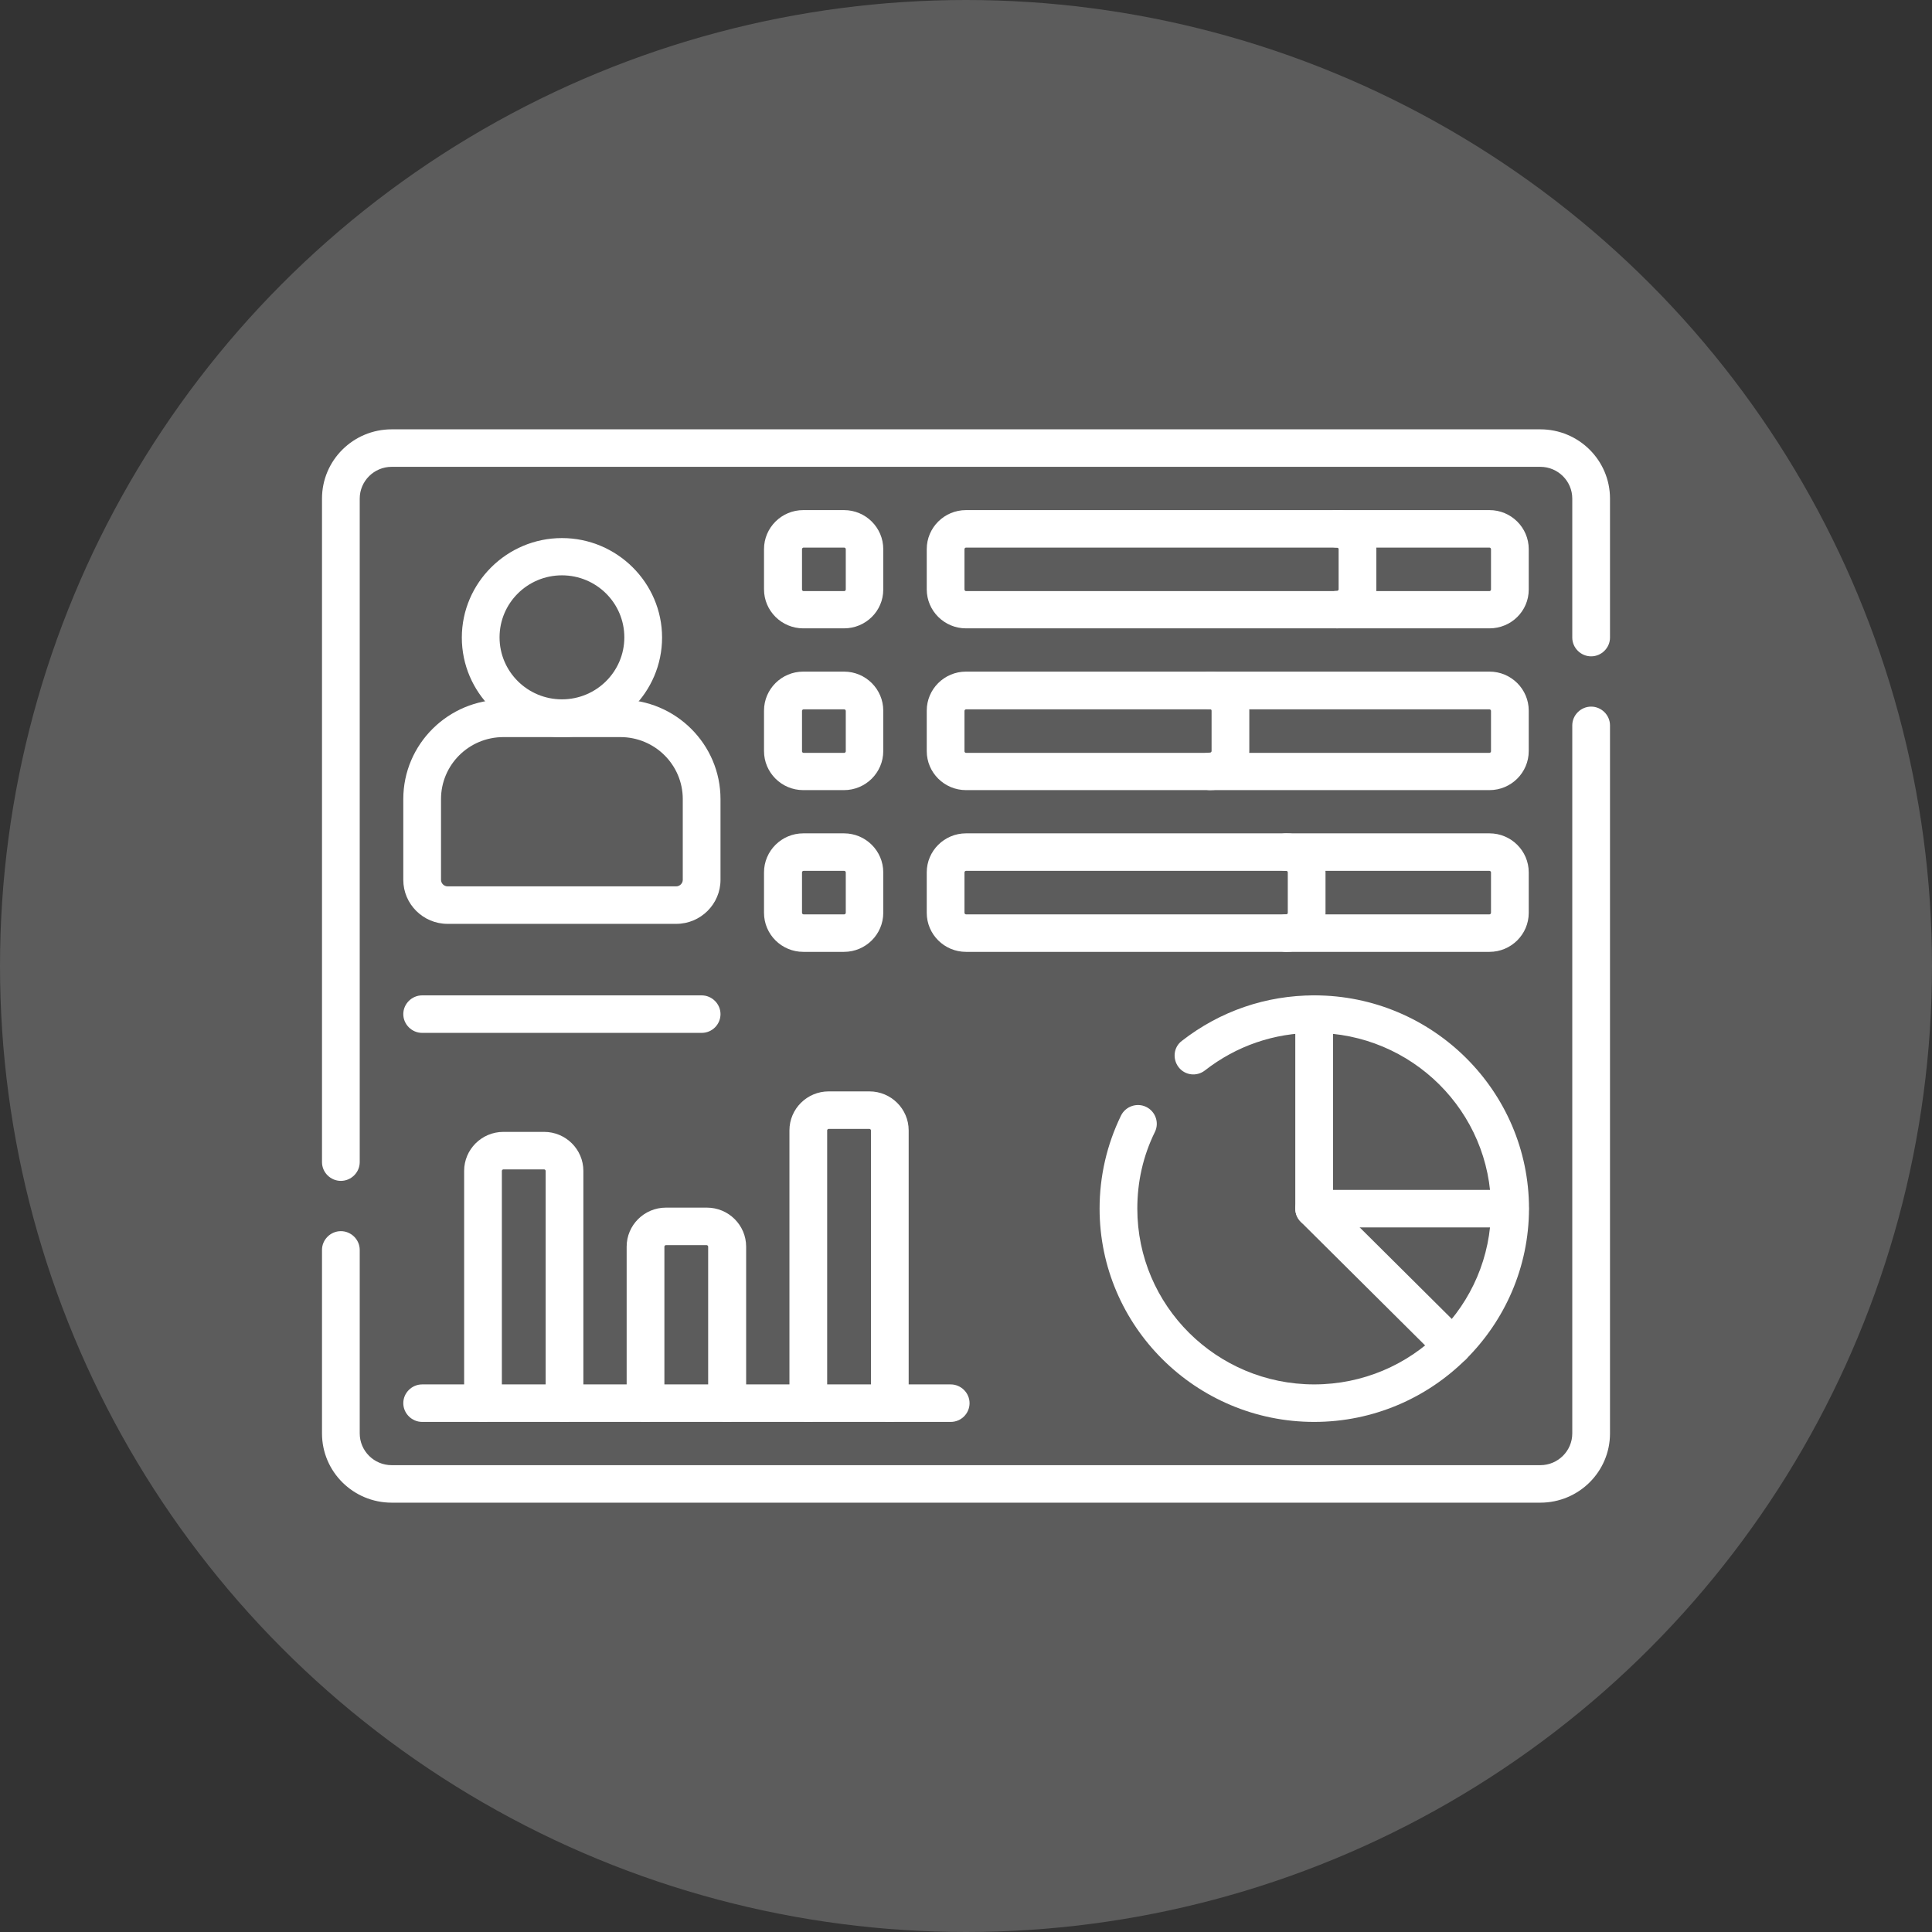<svg xmlns="http://www.w3.org/2000/svg" width="144" height="144" viewBox="0 0 144 144" fill="none"><rect x="0" y="0" width="144" height="144" fill="#333333" stroke="none"/><circle cx="72" cy="72" r="72" fill="white" fill-opacity="0.2"></circle><path d="M41.884 54.939C37.759 54.939 34.422 51.603 34.422 47.522C34.422 43.441 37.778 40.105 41.884 40.105C45.991 40.105 49.347 43.441 49.347 47.522C49.347 51.603 45.991 54.939 41.884 54.939ZM41.884 42.882C39.316 42.882 37.234 44.95 37.234 47.504C37.234 50.056 39.316 52.125 41.884 52.125C44.453 52.125 46.534 50.056 46.534 47.504C46.534 44.95 44.453 42.882 41.884 42.882Z" fill="white"></path><path d="M50.402 68.859H33.359C31.54 68.859 30.059 67.387 30.059 65.579V59.56C30.059 55.461 33.415 52.144 37.521 52.144H46.24C50.365 52.144 53.702 55.479 53.702 59.56V65.579C53.702 67.387 52.221 68.859 50.402 68.859ZM37.521 54.939C34.952 54.939 32.871 57.007 32.871 59.56V65.579C32.871 65.84 33.096 66.064 33.359 66.064H50.402C50.665 66.064 50.89 65.84 50.89 65.579V59.56C50.89 57.007 48.809 54.939 46.24 54.939H37.521Z" fill="white"></path><path d="M25.406 88.016C24.637 88.016 24 87.383 24 86.619V37.162C24 34.311 26.325 32 29.194 32H114.806C117.675 32 120 34.311 120 37.162V47.523C120 48.287 119.362 48.92 118.594 48.92C117.825 48.92 117.188 48.287 117.188 47.523V37.162C117.188 35.857 116.119 34.795 114.806 34.795H29.194C27.881 34.795 26.812 35.857 26.812 37.162V86.619C26.812 87.383 26.175 88.016 25.406 88.016Z" fill="white"></path><path d="M114.806 112H29.194C26.325 112 24 109.69 24 106.839V93.161C24 92.397 24.637 91.763 25.406 91.763C26.175 91.763 26.812 92.397 26.812 93.161V106.839C26.812 108.143 27.881 109.205 29.194 109.205H114.806C116.119 109.205 117.188 108.143 117.188 106.839V54.065C117.188 53.301 117.825 52.667 118.594 52.667C119.362 52.667 120 53.301 120 54.065V106.839C120 109.69 117.675 112 114.806 112Z" fill="white"></path><path d="M108.262 101.732C107.905 101.732 107.549 101.601 107.268 101.322L96.956 91.073C96.693 90.812 96.543 90.458 96.543 90.085V75.587C96.543 74.823 97.18 74.189 97.949 74.189C98.718 74.189 99.356 74.823 99.356 75.587V89.507L109.255 99.347C109.799 99.887 109.799 100.781 109.255 101.322C108.974 101.583 108.618 101.732 108.262 101.732Z" fill="white"></path><path d="M112.537 91.483H97.949C97.18 91.483 96.543 90.849 96.543 90.085C96.543 89.321 97.18 88.688 97.949 88.688H112.537C113.305 88.688 113.943 89.321 113.943 90.085C113.943 90.849 113.305 91.483 112.537 91.483Z" fill="white"></path><path d="M97.951 105.981C89.138 105.981 81.957 98.843 81.957 90.085C81.957 87.662 82.501 85.314 83.551 83.153C83.888 82.463 84.732 82.165 85.426 82.501C86.12 82.836 86.419 83.675 86.082 84.364C85.201 86.153 84.769 88.072 84.769 90.085C84.769 97.315 90.676 103.185 97.951 103.185C105.226 103.185 111.132 97.315 111.132 90.085C111.132 82.855 105.226 76.985 97.951 76.985C94.969 76.985 92.157 77.954 89.813 79.78C89.195 80.264 88.313 80.153 87.844 79.538C87.376 78.923 87.469 78.047 88.088 77.581C90.938 75.364 94.351 74.189 97.969 74.189C106.782 74.189 113.963 81.327 113.963 90.085C113.945 98.843 106.763 105.981 97.951 105.981Z" fill="white"></path><path d="M62.908 46.834H59.87C58.258 46.834 56.945 45.529 56.945 43.927V40.927C56.945 39.324 58.258 38.02 59.87 38.02H62.908C64.52 38.02 65.833 39.324 65.833 40.927V43.945C65.833 45.548 64.52 46.834 62.908 46.834ZM59.889 40.815C59.833 40.815 59.777 40.871 59.777 40.927V43.945C59.777 44.001 59.833 44.057 59.889 44.057H62.927C62.983 44.057 63.039 44.001 63.039 43.945V40.927C63.039 40.871 62.983 40.815 62.927 40.815H59.889Z" fill="white"></path><path d="M62.908 58.891H59.87C58.258 58.891 56.945 57.586 56.945 55.983V52.965C56.945 51.362 58.258 50.058 59.87 50.058H62.908C64.52 50.058 65.833 51.362 65.833 52.965V55.983C65.833 57.586 64.52 58.891 62.908 58.891ZM59.889 52.871C59.833 52.871 59.777 52.927 59.777 52.983V56.002C59.777 56.058 59.833 56.114 59.889 56.114H62.927C62.983 56.114 63.039 56.058 63.039 56.002V52.983C63.039 52.927 62.983 52.871 62.927 52.871H59.889Z" fill="white"></path><path d="M62.908 70.946H59.87C58.258 70.946 56.945 69.642 56.945 68.039V65.02C56.945 63.418 58.258 62.113 59.87 62.113H62.908C64.52 62.113 65.833 63.418 65.833 65.02V68.039C65.833 69.642 64.52 70.946 62.908 70.946ZM59.889 64.909C59.833 64.909 59.777 64.964 59.777 65.02V68.039C59.777 68.095 59.833 68.151 59.889 68.151H62.927C62.983 68.151 63.039 68.095 63.039 68.039V65.02C63.039 64.964 62.983 64.909 62.927 64.909H59.889Z" fill="white"></path><path d="M99.66 46.834C98.891 46.834 98.254 46.2 98.254 45.436C98.254 44.672 98.891 44.039 99.66 44.039C99.716 44.039 99.773 43.983 99.773 43.927V40.927C99.773 40.871 99.716 40.815 99.66 40.815C98.891 40.815 98.254 40.181 98.254 39.417C98.254 38.653 98.891 38.02 99.66 38.02C101.273 38.02 102.585 39.324 102.585 40.927V43.945C102.585 45.548 101.273 46.834 99.66 46.834Z" fill="white"></path><path d="M90.191 58.891C89.423 58.891 88.785 58.257 88.785 57.493C88.785 56.729 89.423 56.095 90.191 56.095C90.248 56.095 90.304 56.039 90.304 55.983V52.965C90.304 52.909 90.248 52.853 90.191 52.853C89.423 52.853 88.785 52.219 88.785 51.455C88.785 50.691 89.423 50.058 90.191 50.058C91.804 50.058 93.116 51.362 93.116 52.965V55.983C93.116 57.586 91.804 58.891 90.191 58.891Z" fill="white"></path><path d="M95.871 70.946C95.102 70.946 94.465 70.313 94.465 69.549C94.465 68.785 95.102 68.151 95.871 68.151C95.927 68.151 95.984 68.095 95.984 68.039V65.02C95.984 64.964 95.927 64.909 95.871 64.909C95.102 64.909 94.465 64.275 94.465 63.511C94.465 62.747 95.102 62.113 95.871 62.113C97.484 62.113 98.796 63.418 98.796 65.02V68.039C98.796 69.642 97.484 70.946 95.871 70.946Z" fill="white"></path><path d="M111.018 46.834H71.999C70.387 46.834 69.074 45.529 69.074 43.927V40.927C69.074 39.324 70.387 38.02 71.999 38.02H111.018C112.63 38.02 113.943 39.324 113.943 40.927V43.945C113.943 45.548 112.63 46.834 111.018 46.834ZM71.999 40.815C71.943 40.815 71.887 40.871 71.887 40.927V43.945C71.887 44.001 71.943 44.057 71.999 44.057H111.018C111.074 44.057 111.13 44.001 111.13 43.945V40.927C111.13 40.871 111.074 40.815 111.018 40.815H71.999Z" fill="white"></path><path d="M111.018 58.891H71.999C70.387 58.891 69.074 57.586 69.074 55.983V52.965C69.074 51.362 70.387 50.058 71.999 50.058H111.018C112.63 50.058 113.943 51.362 113.943 52.965V55.983C113.943 57.586 112.63 58.891 111.018 58.891ZM71.999 52.871C71.943 52.871 71.887 52.927 71.887 52.983V56.002C71.887 56.058 71.943 56.114 71.999 56.114H111.018C111.074 56.114 111.13 56.058 111.13 56.002V52.983C111.13 52.927 111.074 52.871 111.018 52.871H71.999Z" fill="white"></path><path d="M111.018 70.946H71.999C70.387 70.946 69.074 69.642 69.074 68.039V65.02C69.074 63.418 70.387 62.113 71.999 62.113H111.018C112.63 62.113 113.943 63.418 113.943 65.02V68.039C113.943 69.642 112.63 70.946 111.018 70.946ZM71.999 64.909C71.943 64.909 71.887 64.964 71.887 65.02V68.039C71.887 68.095 71.943 68.151 71.999 68.151H111.018C111.074 68.151 111.13 68.095 111.13 68.039V65.02C111.13 64.964 111.074 64.909 111.018 64.909H71.999Z" fill="white"></path><path d="M70.859 105.981H31.465C30.696 105.981 30.059 105.347 30.059 104.583C30.059 103.819 30.696 103.186 31.465 103.186H70.859C71.627 103.186 72.265 103.819 72.265 104.583C72.265 105.347 71.646 105.981 70.859 105.981Z" fill="white"></path><path d="M42.075 105.981C41.306 105.981 40.669 105.347 40.669 104.583V87.271C40.669 87.215 40.612 87.159 40.556 87.159H37.519C37.462 87.159 37.406 87.215 37.406 87.271V104.583C37.406 105.347 36.769 105.981 36 105.981C35.231 105.981 34.594 105.347 34.594 104.583V87.271C34.594 85.669 35.906 84.364 37.519 84.364H40.556C42.169 84.364 43.481 85.669 43.481 87.271V104.583C43.481 105.347 42.844 105.981 42.075 105.981Z" fill="white"></path><path d="M54.188 105.98C53.419 105.98 52.782 105.346 52.782 104.582V92.917C52.782 92.861 52.726 92.805 52.669 92.805H49.632C49.576 92.805 49.52 92.861 49.52 92.917V104.582C49.52 105.346 48.882 105.98 48.113 105.98C47.344 105.98 46.707 105.346 46.707 104.582V92.917C46.707 91.314 48.02 90.01 49.632 90.01H52.688C54.301 90.01 55.613 91.314 55.613 92.917V104.582C55.594 105.346 54.976 105.98 54.188 105.98Z" fill="white"></path><path d="M66.321 105.981C65.552 105.981 64.915 105.347 64.915 104.583V84.253C64.915 84.197 64.859 84.141 64.802 84.141H61.765C61.709 84.141 61.652 84.197 61.652 84.253V104.583C61.652 105.347 61.015 105.981 60.246 105.981C59.477 105.981 58.84 105.347 58.84 104.583V84.253C58.84 82.65 60.152 81.346 61.765 81.346H64.802C66.415 81.346 67.727 82.65 67.727 84.253V104.583C67.727 105.347 67.09 105.981 66.321 105.981Z" fill="white"></path><path d="M52.296 76.985H31.465C30.696 76.985 30.059 76.351 30.059 75.587C30.059 74.823 30.696 74.189 31.465 74.189H52.296C53.065 74.189 53.702 74.823 53.702 75.587C53.702 76.351 53.084 76.985 52.296 76.985Z" fill="white"></path></svg>
